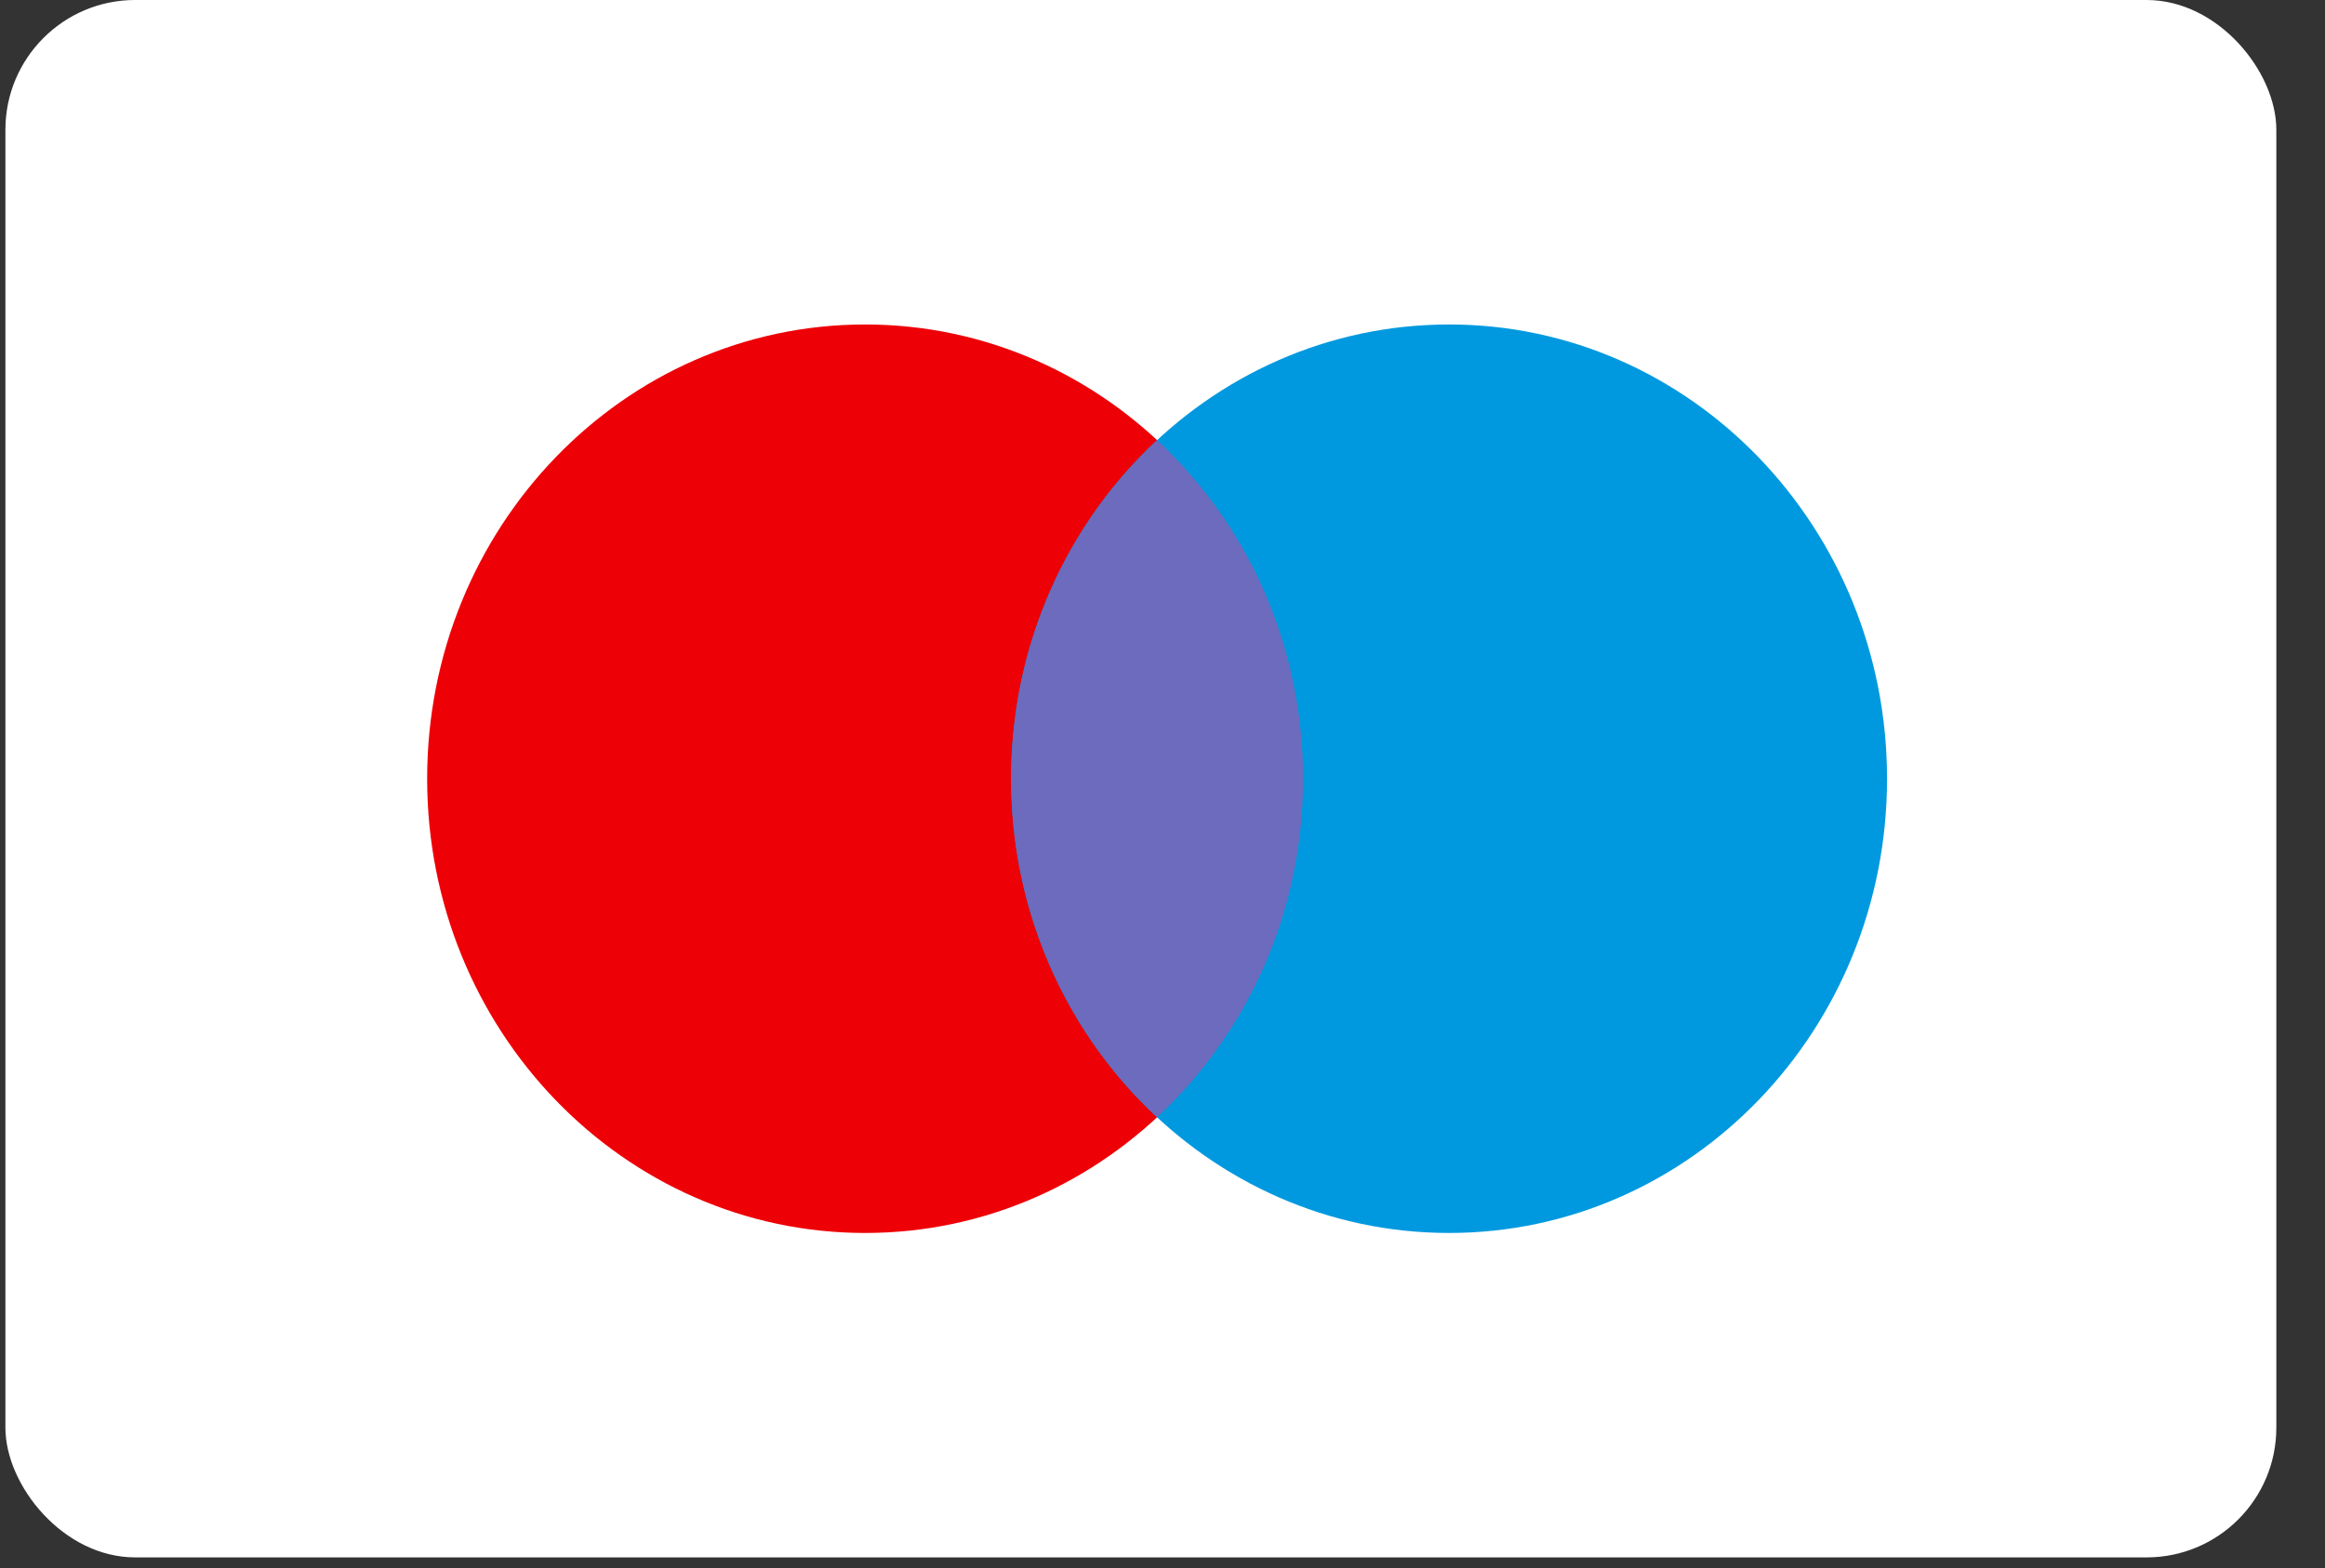 <svg width="43" height="29" viewBox="0 0 43 29" fill="none" xmlns="http://www.w3.org/2000/svg">
<rect x="0" y="0" width="43" height="29" fill="#333333" stroke="none"/>
<g id="Processor/Maestro">
<rect id="Rectangle" x="0.1" width="42" height="28.803" rx="2.4" fill="white"/>
<g id="Group">
<path id="Union" d="M24.1 14.402C24.1 19.041 20.474 22.803 16 22.803C11.527 22.803 7.9 19.041 7.9 14.402C7.9 9.762 11.527 6.001 16 6.001C20.474 6.001 24.1 9.762 24.1 14.402Z" fill="#ED0006"/>
<path id="Subtract" d="M34.9 14.402C34.9 19.041 31.273 22.803 26.8 22.803C22.326 22.803 18.7 19.041 18.7 14.402C18.7 9.762 22.326 6.001 26.8 6.001C31.273 6.001 34.9 9.762 34.9 14.402Z" fill="#0099DF"/>
<path id="Intersect" fill-rule="evenodd" clip-rule="evenodd" d="M21.4 20.663C23.057 19.125 24.1 16.89 24.1 14.402C24.1 11.914 23.057 9.678 21.4 8.14C19.743 9.678 18.7 11.914 18.7 14.402C18.7 16.89 19.743 19.125 21.4 20.663Z" fill="#6C6BBD"/>
</g>
</g>
</svg>
